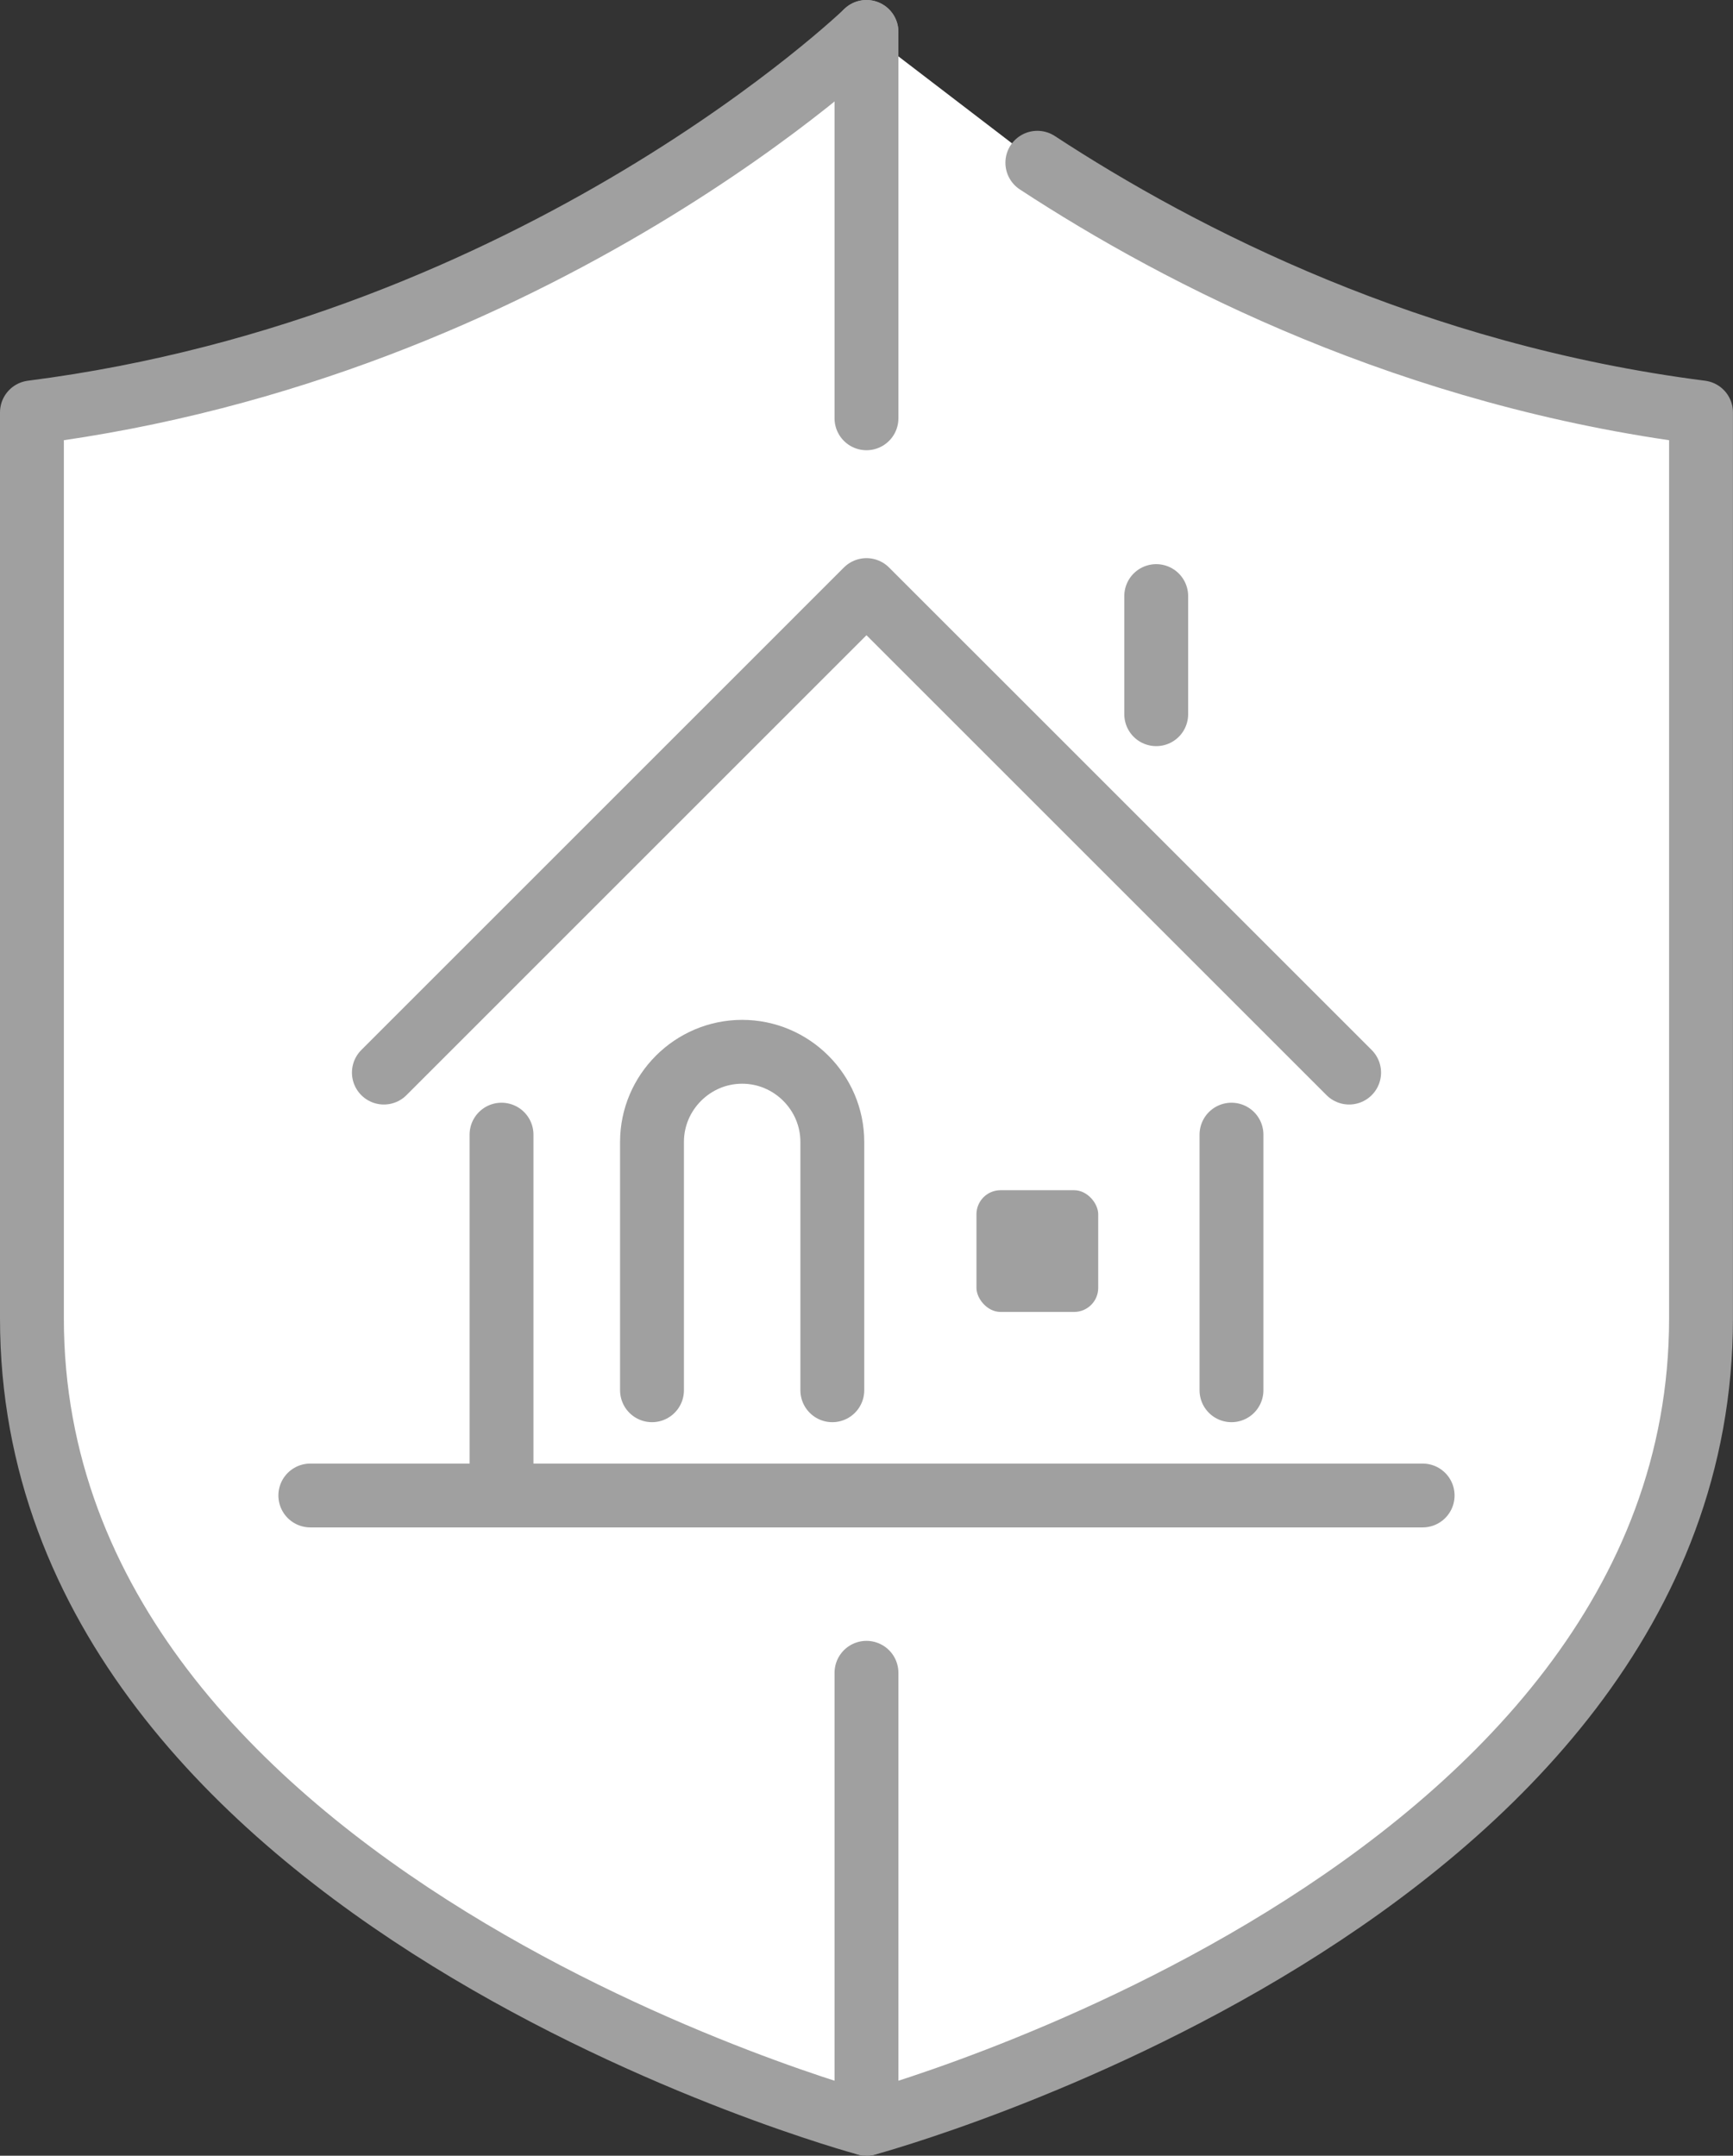 <?xml version="1.0" encoding="UTF-8"?>
<svg id="_レイヤー_2" data-name="レイヤー 2" xmlns="http://www.w3.org/2000/svg" viewBox="0 0 366.35 455.83">
  <rect x="0" y="0" width="366.35" height="455.83" fill="#333333" stroke="none"/>
  <defs>
    <style>
      .cls-1 {
        fill: #a0a0a0;
      }

      .cls-2 {
        fill: #fff;
      }

      .cls-2, .cls-3 {
        stroke: #a0a0a0;
        stroke-linecap: round;
        stroke-linejoin: round;
        stroke-width: 13.5px;
      }

      .cls-3 {
        fill: none;
      }
    </style>
  </defs>
  <g id="_アイコンセット" data-name="アイコンセット">
    <g>
      <path class="cls-2" d="M219.29,34.41c30.62,20.06,79.27,44.98,140.3,52.79v191.59c0,122.77-176.42,170.29-176.42,170.29h0S6.75,401.55,6.75,278.79V87.2C114.14,73.47,183.17,6.75,183.17,6.75h0"/>
      <line class="cls-3" x1="183.17" y1="6.75" x2="183.17" y2="88.45"/>
      <line class="cls-3" x1="183.17" y1="449.08" x2="183.17" y2="353.71"/>
      <g>
        <g>
          <line class="cls-3" x1="260.33" y1="239.92" x2="260.33" y2="293.97"/>
          <line class="cls-3" x1="106.02" y1="239.92" x2="106.02" y2="316.22"/>
          <polyline class="cls-3" points="81.15 226.8 183.17 124.77 285.2 226.8"/>
          <line class="cls-3" x1="244.42" y1="126.04" x2="244.42" y2="151.02"/>
          <path class="cls-3" d="M137.83,293.97v-52.51c0-10.48,8.58-19.06,19.06-19.06h0c10.48,0,19.06,8.58,19.06,19.06v52.51"/>
          <rect class="cls-1" x="206.42" y="251.67" width="25.74" height="25.74" rx="5.09" ry="5.09"/>
        </g>
        <line class="cls-3" x1="65.6" y1="316.22" x2="300.74" y2="316.22"/>
      </g>
    </g>
  </g>
</svg>